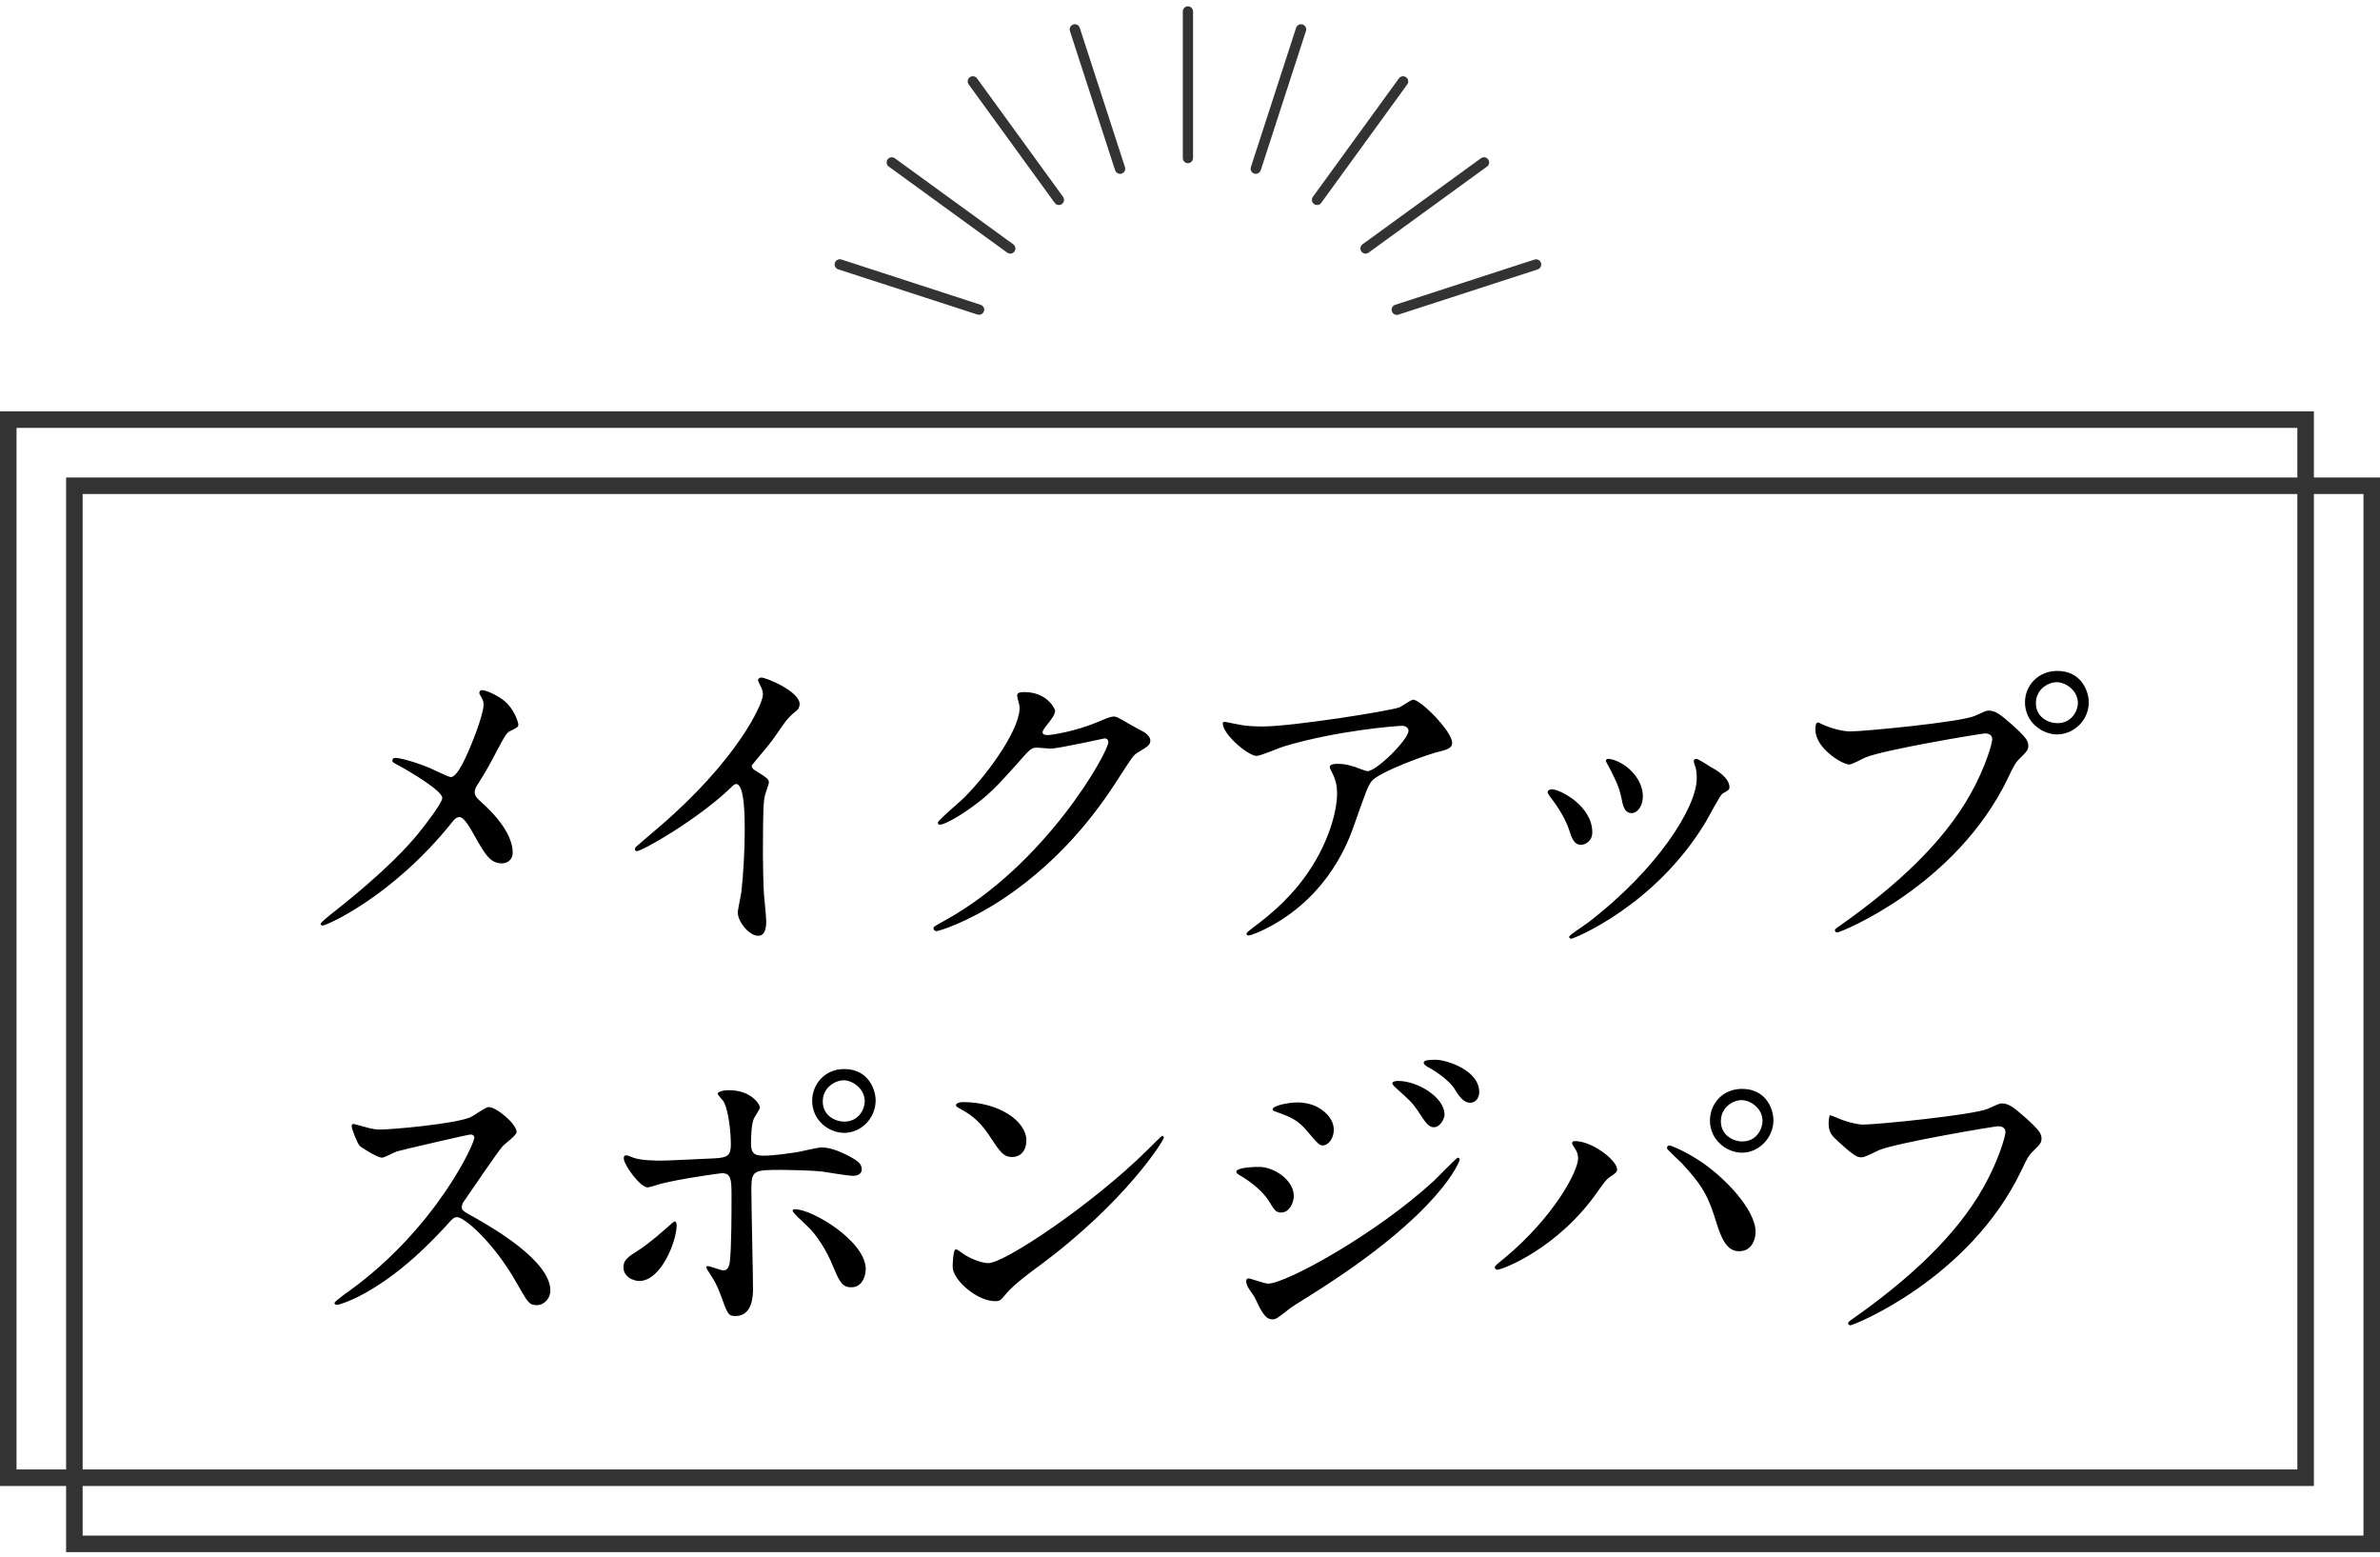 <svg width="240" height="157" viewBox="0 0 240 157" fill="none" xmlns="http://www.w3.org/2000/svg">
<path d="M39.867 76.402C40.3 76.402 41.767 76.769 43.367 77.435C43.7 77.569 45.2 78.335 45.467 78.335C46.167 78.335 47.133 76.002 47.533 75.035C48.133 73.602 48.767 71.702 48.767 71.035C48.767 70.735 48.667 70.502 48.533 70.269C48.433 70.069 48.333 69.969 48.333 69.869C48.333 69.702 48.433 69.569 48.6 69.569C48.9 69.569 49.933 69.935 50.833 70.635C51.833 71.435 52.267 72.802 52.267 73.035C52.267 73.302 52.167 73.335 51.433 73.702C51.067 73.902 50.967 74.069 50.1 75.702C49.533 76.802 48.9 77.935 48.2 79.035C48.033 79.269 47.867 79.569 47.867 79.869C47.867 80.235 48.167 80.535 48.433 80.769C51.3 83.302 51.7 85.102 51.7 85.935C51.7 86.802 51 87.035 50.633 87.035C49.433 87.035 48.933 86.169 47.767 84.102C47.433 83.502 46.8 82.369 46.333 82.369C46.033 82.369 45.767 82.635 45.633 82.835C39.533 90.469 32.867 93.302 32.567 93.302C32.467 93.302 32.333 93.269 32.333 93.135C32.333 93.002 32.967 92.502 33.367 92.169C39.033 87.735 41.267 85.135 42.2 84.002C43 83.002 44.6 80.935 44.6 80.435C44.6 79.735 41.533 77.902 40.267 77.202C39.633 76.869 39.567 76.835 39.567 76.669C39.567 76.535 39.633 76.402 39.867 76.402ZM75.8 77.169C75.8 77.369 75.9 77.502 76.1 77.635C77.4 78.435 77.533 78.569 77.533 78.869C77.533 79.069 77.167 80.002 77.133 80.202C77 80.802 76.933 81.502 76.933 86.102C76.933 87.002 76.967 88.802 77.033 90.102C77.067 90.502 77.267 92.435 77.267 92.869C77.267 93.202 77.267 94.335 76.467 94.335C75.533 94.335 74.4 92.902 74.4 92.002C74.4 91.669 74.733 90.202 74.767 89.869C74.967 88.069 75.1 85.502 75.1 83.735C75.1 82.535 75.1 79.035 74.233 79.035C74.067 79.035 73.933 79.169 73.667 79.435C70.4 82.569 64.8 85.802 64.2 85.802C64.1 85.802 64.033 85.735 64.033 85.602C64.033 85.502 64.067 85.435 64.133 85.369C65 84.602 65.933 83.835 66.467 83.369C74.333 76.635 76.933 70.969 76.933 70.035C76.933 69.702 76.833 69.402 76.667 69.102C76.633 69.035 76.433 68.635 76.433 68.569C76.433 68.435 76.6 68.302 76.767 68.302C77.267 68.302 80.633 69.702 80.633 70.969C80.633 71.302 80.467 71.535 80.333 71.635C79.433 72.369 79.3 72.569 78.067 74.369C77.5 75.169 76.433 76.369 75.8 77.169ZM102.8 71.135C102.767 70.969 102.567 70.235 102.567 70.102C102.567 69.769 103.033 69.769 103.3 69.769C105.633 69.769 106.4 71.502 106.4 71.635C106.4 72.035 106.067 72.469 105.4 73.302C105.233 73.535 105.133 73.669 105.133 73.835C105.133 74.102 105.533 74.102 105.667 74.102C106 74.102 108.467 73.735 110.733 72.769C111.133 72.602 111.933 72.235 112.3 72.235C112.6 72.235 112.767 72.335 114.133 73.135C114.333 73.235 115.2 73.702 115.367 73.802C115.733 74.035 116 74.369 116 74.635C116 75.102 115.767 75.235 114.667 75.902C114.3 76.135 114.167 76.335 113 78.135C111.3 80.802 107.7 86.269 101.067 90.669C97.4 93.069 94.633 93.869 94.433 93.869C94.267 93.869 94.133 93.735 94.133 93.569C94.133 93.435 94.233 93.369 95.267 92.802C105.433 87.202 111.767 75.835 111.767 74.802C111.767 74.502 111.5 74.435 111.4 74.435C111.333 74.435 106.733 75.469 105.933 75.469C105.733 75.469 104.833 75.369 104.633 75.369C104 75.369 103.933 75.435 102.533 77.035C100.5 79.302 99.667 80.169 98 81.369C96.633 82.369 95.2 83.135 94.8 83.135C94.633 83.135 94.567 83.035 94.567 82.935C94.567 82.702 96.8 80.835 97.2 80.435C99.9 77.735 103.067 73.135 102.8 71.135ZM123.533 72.769C123.633 72.769 124.967 73.069 125.233 73.102C125.9 73.202 126.633 73.235 127.333 73.235C130.3 73.235 140.2 71.669 141.133 71.302C141.367 71.202 142.3 70.535 142.5 70.535C143.267 70.535 146.433 73.735 146.433 74.869C146.433 75.102 146.433 75.469 145.267 75.735C144.1 75.969 139 77.835 138.3 78.769C137.9 79.335 137.767 79.735 136.6 83.035C136 84.769 134.1 90.069 128.2 93.335C127.1 93.935 126.133 94.302 125.9 94.302C125.767 94.302 125.7 94.235 125.7 94.135C125.7 94.035 125.767 93.969 126.367 93.502C128.233 92.135 130.533 90.169 132.333 87.302C134.167 84.369 134.833 81.535 134.833 80.002C134.833 79.269 134.7 78.635 134.4 78.035C134.133 77.502 134.1 77.435 134.1 77.302C134.1 77.035 134.6 77.002 134.8 77.002C135.367 77.002 135.767 77.035 136.6 77.302C136.8 77.369 137.7 77.735 137.9 77.735C138.833 77.735 142.033 74.535 142.033 73.669C142.033 73.435 141.833 73.169 141.4 73.169C140.867 73.169 134.833 73.635 129.5 75.235C129.033 75.369 127.133 76.202 126.7 76.202C125.9 76.202 123.3 74.069 123.3 72.902C123.3 72.835 123.367 72.769 123.533 72.769ZM171.1 78.469C171.1 77.802 171.033 77.435 170.867 77.035C170.867 77.002 170.8 76.835 170.8 76.735C170.8 76.569 170.933 76.502 171.033 76.502C171.3 76.502 172.3 77.202 172.533 77.335C173.067 77.602 174.4 78.402 174.4 79.369C174.4 79.635 174.267 79.669 173.7 80.002C173.433 80.169 172.267 82.435 172 82.869C166.9 91.335 158.7 94.635 158.433 94.635C158.333 94.635 158.233 94.535 158.233 94.435C158.233 94.269 159.8 93.269 160.1 93.035C167.2 87.602 171.1 81.335 171.1 78.469ZM156.5 79.569C157.3 79.569 160.567 81.235 160.567 83.902C160.567 84.835 159.8 85.169 159.433 85.169C158.7 85.169 158.467 84.402 158.233 83.669C157.933 82.735 157.2 81.435 156.3 80.302C156.133 80.069 156.067 79.969 156.067 79.869C156.067 79.669 156.267 79.569 156.5 79.569ZM162.267 76.502C163.833 76.735 165.667 78.402 165.667 80.269C165.667 81.235 165.133 81.969 164.533 81.969C163.8 81.969 163.633 81.135 163.533 80.569C163.3 79.502 163.2 79.202 162.3 77.402C162.233 77.269 161.933 76.802 161.933 76.669C161.933 76.569 162.1 76.469 162.267 76.502ZM207.467 67.635C209.867 67.635 210.633 69.669 210.633 70.802C210.633 72.569 209.167 74.035 207.433 74.035C205.9 74.035 204.2 72.769 204.2 70.802C204.2 69.135 205.5 67.635 207.467 67.635ZM207.4 68.769C206.633 68.769 205.3 69.402 205.3 70.902C205.3 72.302 206.567 72.902 207.467 72.902C208.9 72.902 209.533 71.669 209.533 70.869C209.533 69.602 208.3 68.769 207.4 68.769ZM183.367 72.835C183.433 72.835 183.733 73.035 183.8 73.035C184.4 73.335 185.733 73.735 186.567 73.735C187.933 73.735 197.7 72.802 199.133 72.169C200.167 71.702 200.3 71.635 200.533 71.635C201.267 71.635 201.8 72.102 202.833 73.002C204.333 74.335 204.533 74.702 204.533 75.169C204.533 75.602 204.367 75.769 203.767 76.369C203.233 76.869 203.1 77.135 202.467 78.469C197.233 89.335 185.6 94.002 185.267 94.002C185.1 94.002 185.033 93.869 185.033 93.802C185.033 93.669 185.133 93.602 185.467 93.369C191.267 89.302 195.967 84.902 198.633 80.169C200.267 77.302 200.9 74.869 200.9 74.535C200.9 73.969 200.333 73.935 200.167 73.935C199.833 73.935 190.2 75.535 188.167 76.335C187.9 76.435 186.767 77.069 186.5 77.069C185.733 77.069 183.067 75.402 183.067 73.569C183.067 72.935 183.167 72.835 183.367 72.835ZM47.833 114.635C47.767 114.369 47.5 114.369 47.433 114.369C47.2 114.369 40.2 116.002 40.033 116.069C39.8 116.135 38.767 116.702 38.533 116.702C38.033 116.702 36.467 115.702 36.267 115.502C36.033 115.269 35.467 113.802 35.467 113.569C35.467 113.402 35.5 113.302 35.667 113.302C35.7 113.302 36.433 113.502 36.533 113.535C37.567 113.835 37.967 113.869 38.3 113.869C39.433 113.869 45.7 113.335 47.433 112.635C47.733 112.502 48.967 111.602 49.267 111.602C50.067 111.602 52.1 113.302 52.1 114.135C52.1 114.435 50.867 115.335 50.667 115.569C50 116.369 47.367 120.269 46.833 121.035C46.7 121.202 46.567 121.435 46.567 121.702C46.567 122.002 46.633 122.069 48.033 122.835C49.533 123.702 55.5 127.069 55.5 130.102C55.5 130.869 54.9 131.569 54.133 131.569C53.367 131.569 53.233 131.335 52.067 129.269C49.767 125.235 46.833 122.702 46.1 122.702C45.767 122.702 45.667 122.802 44.933 123.635C43.767 124.869 40.367 128.602 36.033 130.769C35.133 131.202 34.233 131.535 33.967 131.535C33.9 131.535 33.733 131.535 33.733 131.335C33.733 131.202 35.067 130.235 35.267 130.102C43.967 123.802 47.933 115.169 47.833 114.635ZM85.133 107.769C87.567 107.769 88.3 109.835 88.3 110.935C88.3 112.735 86.833 114.202 85.133 114.202C83.567 114.202 81.9 112.935 81.9 110.969C81.9 109.302 83.167 107.769 85.133 107.769ZM85.067 108.902C84.3 108.902 82.967 109.569 82.967 111.035C82.967 112.469 84.233 113.069 85.133 113.069C86.6 113.069 87.2 111.802 87.2 111.035C87.2 109.735 85.967 108.902 85.067 108.902ZM75.767 119.835C75.767 121.435 75.933 128.535 75.933 129.969C75.933 130.469 75.933 132.669 74.167 132.669C73.433 132.669 73.367 132.469 72.667 130.535C72.267 129.469 72.1 129.202 71.433 128.169C71.3 127.935 71.233 127.869 71.233 127.769C71.233 127.669 71.3 127.635 71.367 127.635C71.6 127.635 72.7 128.069 72.933 128.069C73.367 128.069 73.533 127.702 73.6 127.169C73.767 125.602 73.767 122.269 73.767 120.469C73.767 118.869 73.7 118.269 72.8 118.269C72.6 118.269 68.6 118.835 66.633 119.335C66.433 119.402 65.5 119.702 65.3 119.702C64.567 119.702 62.9 117.435 62.9 116.769C62.9 116.602 62.933 116.469 63.133 116.469C63.267 116.469 63.333 116.502 63.767 116.669C64.533 117.002 66.233 117.002 66.733 117.002C67.5 117.002 71.1 116.802 72.1 116.769C73.367 116.702 73.7 116.469 73.7 115.369C73.7 114.269 73.5 112.069 73 111.102C72.933 110.935 72.367 110.402 72.367 110.235C72.367 110.135 72.733 109.902 73.5 109.902C75.8 109.902 76.633 111.369 76.633 111.635C76.633 111.835 76.1 112.569 76.033 112.735C75.733 113.335 75.733 114.969 75.733 115.302C75.733 116.335 76.167 116.502 77.033 116.502C78.1 116.502 79.7 116.235 80.267 116.169C80.7 116.102 82.467 115.669 82.833 115.669C83.833 115.669 84.967 116.169 86.067 116.802C86.433 117.035 86.9 117.302 86.9 117.869C86.9 118.502 86.167 118.535 86.033 118.535C85.533 118.535 83.367 118.169 82.9 118.102C81.633 117.969 79.2 117.935 78.933 117.935C76.067 117.935 75.767 117.935 75.767 119.835ZM85.8 129.769C84.867 129.769 84.567 129.002 83.967 127.569C83.4 126.169 82.367 124.435 81.267 123.469C80.767 123.002 79.933 122.235 79.933 122.069C79.933 121.902 80.1 121.902 80.167 121.902C81.933 121.902 87.3 125.135 87.3 127.935C87.3 128.702 86.9 129.802 85.8 129.769ZM63.833 129.002C63.4 128.869 62.867 128.435 62.867 127.769C62.867 127.135 63.167 126.802 64.133 126.202C65.433 125.402 67.133 123.869 67.4 123.635C67.567 123.469 67.933 123.135 68.067 123.135C68.2 123.135 68.233 123.435 68.233 123.535C68.233 125.102 66.667 129.135 64.467 129.135C64.2 129.135 64 129.069 63.833 129.002ZM103.5 114.969C103.5 115.969 102.933 116.635 102.067 116.635C101.167 116.635 100.833 116.102 99.733 114.435C98.6 112.735 97.633 112.235 96.7 111.702C96.567 111.635 96.4 111.535 96.4 111.402C96.4 111.269 96.667 111.102 97.133 111.102C100.7 111.102 103.5 113.002 103.5 114.969ZM117.367 114.669C117.367 114.969 113.467 121.202 104.8 127.602C103.933 128.235 102.233 129.502 101.533 130.335C100.9 131.102 100.833 131.169 100.333 131.169C98.533 131.169 96.067 129.035 96.067 127.702C96.067 127.469 96.1 125.935 96.4 125.935C96.533 125.935 97.267 126.502 97.4 126.569C97.833 126.835 98.933 127.335 99.667 127.335C101.3 127.335 110.133 121.435 115.667 115.969C116.2 115.435 117.133 114.502 117.2 114.502C117.267 114.502 117.367 114.602 117.367 114.669ZM127 117.635C128.433 117.635 130.467 118.935 130.467 120.569C130.467 121.269 130 122.235 129.2 122.235C128.7 122.235 128.533 122.035 128.033 121.202C127.433 120.169 126.167 119.135 125 118.469C124.9 118.402 124.667 118.269 124.667 118.135C124.667 117.635 126.8 117.635 127 117.635ZM132.567 111.469C133.433 111.835 134.5 112.702 134.5 113.902C134.5 114.769 133.933 115.469 133.4 115.469C133.033 115.469 132.9 115.302 131.733 113.935C130.933 113.002 130.267 112.635 128.833 112.135C128.367 111.969 128.333 111.969 128.333 111.835C128.333 111.469 129.867 111.135 130.867 111.135C131.267 111.135 131.933 111.202 132.567 111.469ZM128.3 133.002C127.6 133.002 127.2 132.235 126.533 130.802C126.433 130.602 125.9 129.902 125.833 129.735C125.7 129.502 125.667 129.235 125.667 129.135C125.667 128.935 125.8 128.869 125.933 128.869C126.033 128.869 127.533 129.402 127.867 129.402C129.667 129.402 138.733 124.435 144.6 119.035C144.967 118.669 146.9 116.702 147 116.702C147.067 116.702 147.2 116.769 147.2 116.902C147.2 116.969 145.533 122.135 132.467 130.369C130.433 131.635 130.3 131.735 130.033 131.935C128.8 132.902 128.667 133.002 128.3 133.002ZM144.833 106.835C145.7 106.835 149.167 107.802 149.167 110.102C149.167 110.635 148.833 111.169 148.267 111.169C147.567 111.169 147.1 110.469 146.633 109.702C146.2 109.035 144.967 108.069 143.933 107.535C143.633 107.369 143.567 107.202 143.567 107.135C143.567 106.835 144.233 106.835 144.833 106.835ZM141 108.969C142.933 108.969 145.667 110.602 145.667 112.369C145.667 112.769 145.233 113.635 144.6 113.635C144.1 113.635 143.8 113.269 142.967 111.969C142.4 111.135 142.1 110.869 140.833 109.735C140.7 109.635 140.4 109.335 140.4 109.202C140.4 109.002 140.8 108.969 141 108.969ZM175.667 109.769C178.1 109.769 178.833 111.802 178.833 112.935C178.833 114.702 177.367 116.202 175.667 116.202C174.133 116.202 172.433 114.935 172.433 112.969C172.433 111.269 173.7 109.769 175.667 109.769ZM175.6 110.902C174.833 110.902 173.533 111.569 173.533 113.035C173.533 114.435 174.767 115.069 175.7 115.069C177.133 115.069 177.733 113.802 177.733 113.002C177.733 111.735 176.533 110.902 175.6 110.902ZM159.133 116.802C159.133 116.269 158.967 116.002 158.767 115.702C158.567 115.402 158.533 115.335 158.533 115.235C158.533 115.069 158.667 115.035 158.833 115.035C160.6 115.035 163.067 117.002 163.067 117.869C163.067 118.169 162.9 118.269 162.467 118.569C161.967 118.869 161.767 119.202 161.1 120.135C157.067 125.902 151.467 128.002 151 128.002C150.8 128.002 150.733 127.835 150.733 127.769C150.733 127.635 150.833 127.535 151.667 126.869C156.8 122.602 159.133 118.002 159.133 116.802ZM168.1 115.769C168.1 115.602 168.167 115.469 168.333 115.469C168.5 115.469 170 116.069 171.667 117.202C174.033 118.835 177.033 121.969 177.033 124.202C177.033 124.702 176.8 126.135 175.367 126.135C174.167 126.135 173.6 124.935 173.067 123.202C172.333 120.869 171.9 119.735 169.6 117.269C169.367 117.035 168.1 115.869 168.1 115.769ZM184.5 112.435C184.667 112.435 184.867 112.535 185.133 112.635C185.9 113.002 187.2 113.369 187.9 113.369C189.267 113.369 199.033 112.402 200.467 111.769C201.5 111.302 201.633 111.235 201.867 111.235C202.6 111.235 203.133 111.702 204.167 112.602C205.667 113.935 205.867 114.302 205.867 114.769C205.867 115.202 205.7 115.369 205.1 115.969C204.567 116.469 204.433 116.735 203.8 118.069C198.567 128.935 186.933 133.602 186.6 133.602C186.433 133.602 186.367 133.469 186.367 133.402C186.367 133.269 186.467 133.202 186.8 132.969C192.6 128.902 197.3 124.502 199.967 119.769C201.6 116.902 202.233 114.469 202.233 114.135C202.233 113.569 201.667 113.535 201.5 113.535C201.133 113.535 191.433 115.169 189.5 115.935C189.233 116.069 188.033 116.669 187.767 116.669C187.333 116.669 187.1 116.669 185.367 115.069C184.733 114.502 184.4 114.169 184.4 113.202C184.4 112.935 184.433 112.769 184.5 112.435Z" fill="black"/>
<rect x="7.5" y="48.969" width="231.667" height="106.667" stroke="#333333" stroke-width="1.667"/>
<rect x="0.833" y="42.302" width="231.667" height="106.667" stroke="#333333" stroke-width="1.667"/>
<g clip-path="url(#clip0_4022_4163)">
<path d="M99.225 31.385C99.316 31.11 99.166 30.819 98.891 30.727L84.85 26.16C84.583 26.069 84.283 26.219 84.191 26.494C84.1 26.769 84.25 27.06 84.525 27.152L98.566 31.71C98.616 31.727 98.675 31.735 98.725 31.735C98.941 31.735 99.15 31.594 99.216 31.377L99.225 31.385ZM102.291 25.352C102.458 25.119 102.408 24.794 102.175 24.627L90.233 15.952C90 15.785 89.675 15.835 89.508 16.069C89.341 16.302 89.391 16.627 89.625 16.794L101.566 25.469C101.658 25.535 101.766 25.569 101.875 25.569C102.033 25.569 102.191 25.494 102.3 25.352H102.291ZM107.083 20.569C107.316 20.402 107.366 20.077 107.2 19.844L98.525 7.902C98.358 7.669 98.033 7.619 97.8 7.785C97.566 7.952 97.516 8.277 97.683 8.51L106.358 20.452C106.458 20.594 106.616 20.669 106.783 20.669C106.891 20.669 107 20.635 107.091 20.569H107.083ZM113.108 17.502C113.383 17.41 113.533 17.119 113.441 16.844L108.883 2.802C108.791 2.527 108.5 2.377 108.225 2.469C107.95 2.56 107.8 2.852 107.891 3.127L112.45 17.169C112.525 17.385 112.725 17.527 112.941 17.527C112.991 17.527 113.05 17.527 113.1 17.502H113.108ZM120.308 15.919V1.16C120.308 0.869 120.075 0.635 119.791 0.635C119.508 0.635 119.275 0.869 119.275 1.16V15.927C119.275 16.219 119.508 16.452 119.791 16.452C120.075 16.452 120.308 16.219 120.308 15.927V15.919ZM127.133 17.169L131.691 3.127C131.783 2.852 131.633 2.56 131.358 2.469C131.091 2.377 130.791 2.527 130.7 2.802L126.141 16.844C126.05 17.119 126.2 17.41 126.475 17.502C126.525 17.519 126.583 17.527 126.633 17.527C126.85 17.527 127.058 17.385 127.125 17.169H127.133ZM133.233 20.452L141.908 8.51C142.075 8.277 142.025 7.952 141.791 7.785C141.558 7.619 141.233 7.669 141.066 7.902L132.391 19.844C132.225 20.077 132.275 20.402 132.508 20.569C132.6 20.635 132.708 20.669 132.816 20.669C132.975 20.669 133.133 20.594 133.241 20.452H133.233ZM138.008 25.469L149.95 16.794C150.183 16.627 150.233 16.302 150.066 16.069C149.9 15.835 149.575 15.785 149.341 15.952L137.4 24.627C137.166 24.794 137.116 25.119 137.283 25.352C137.383 25.494 137.541 25.569 137.708 25.569C137.816 25.569 137.925 25.535 138.016 25.469H138.008ZM141.016 31.719L155.058 27.16C155.333 27.069 155.483 26.777 155.391 26.502C155.3 26.227 155.008 26.077 154.733 26.169L140.691 30.727C140.416 30.819 140.266 31.11 140.358 31.385C140.433 31.602 140.633 31.744 140.85 31.744C140.9 31.744 140.958 31.744 141.008 31.719H141.016Z" fill="#333333"/>
</g>
<defs>
<clipPath id="clip0_4022_4163">
<rect width="71.667" height="31.667" fill="white" transform="translate(84.167 0.635)"/>
</clipPath>
</defs>
</svg>
